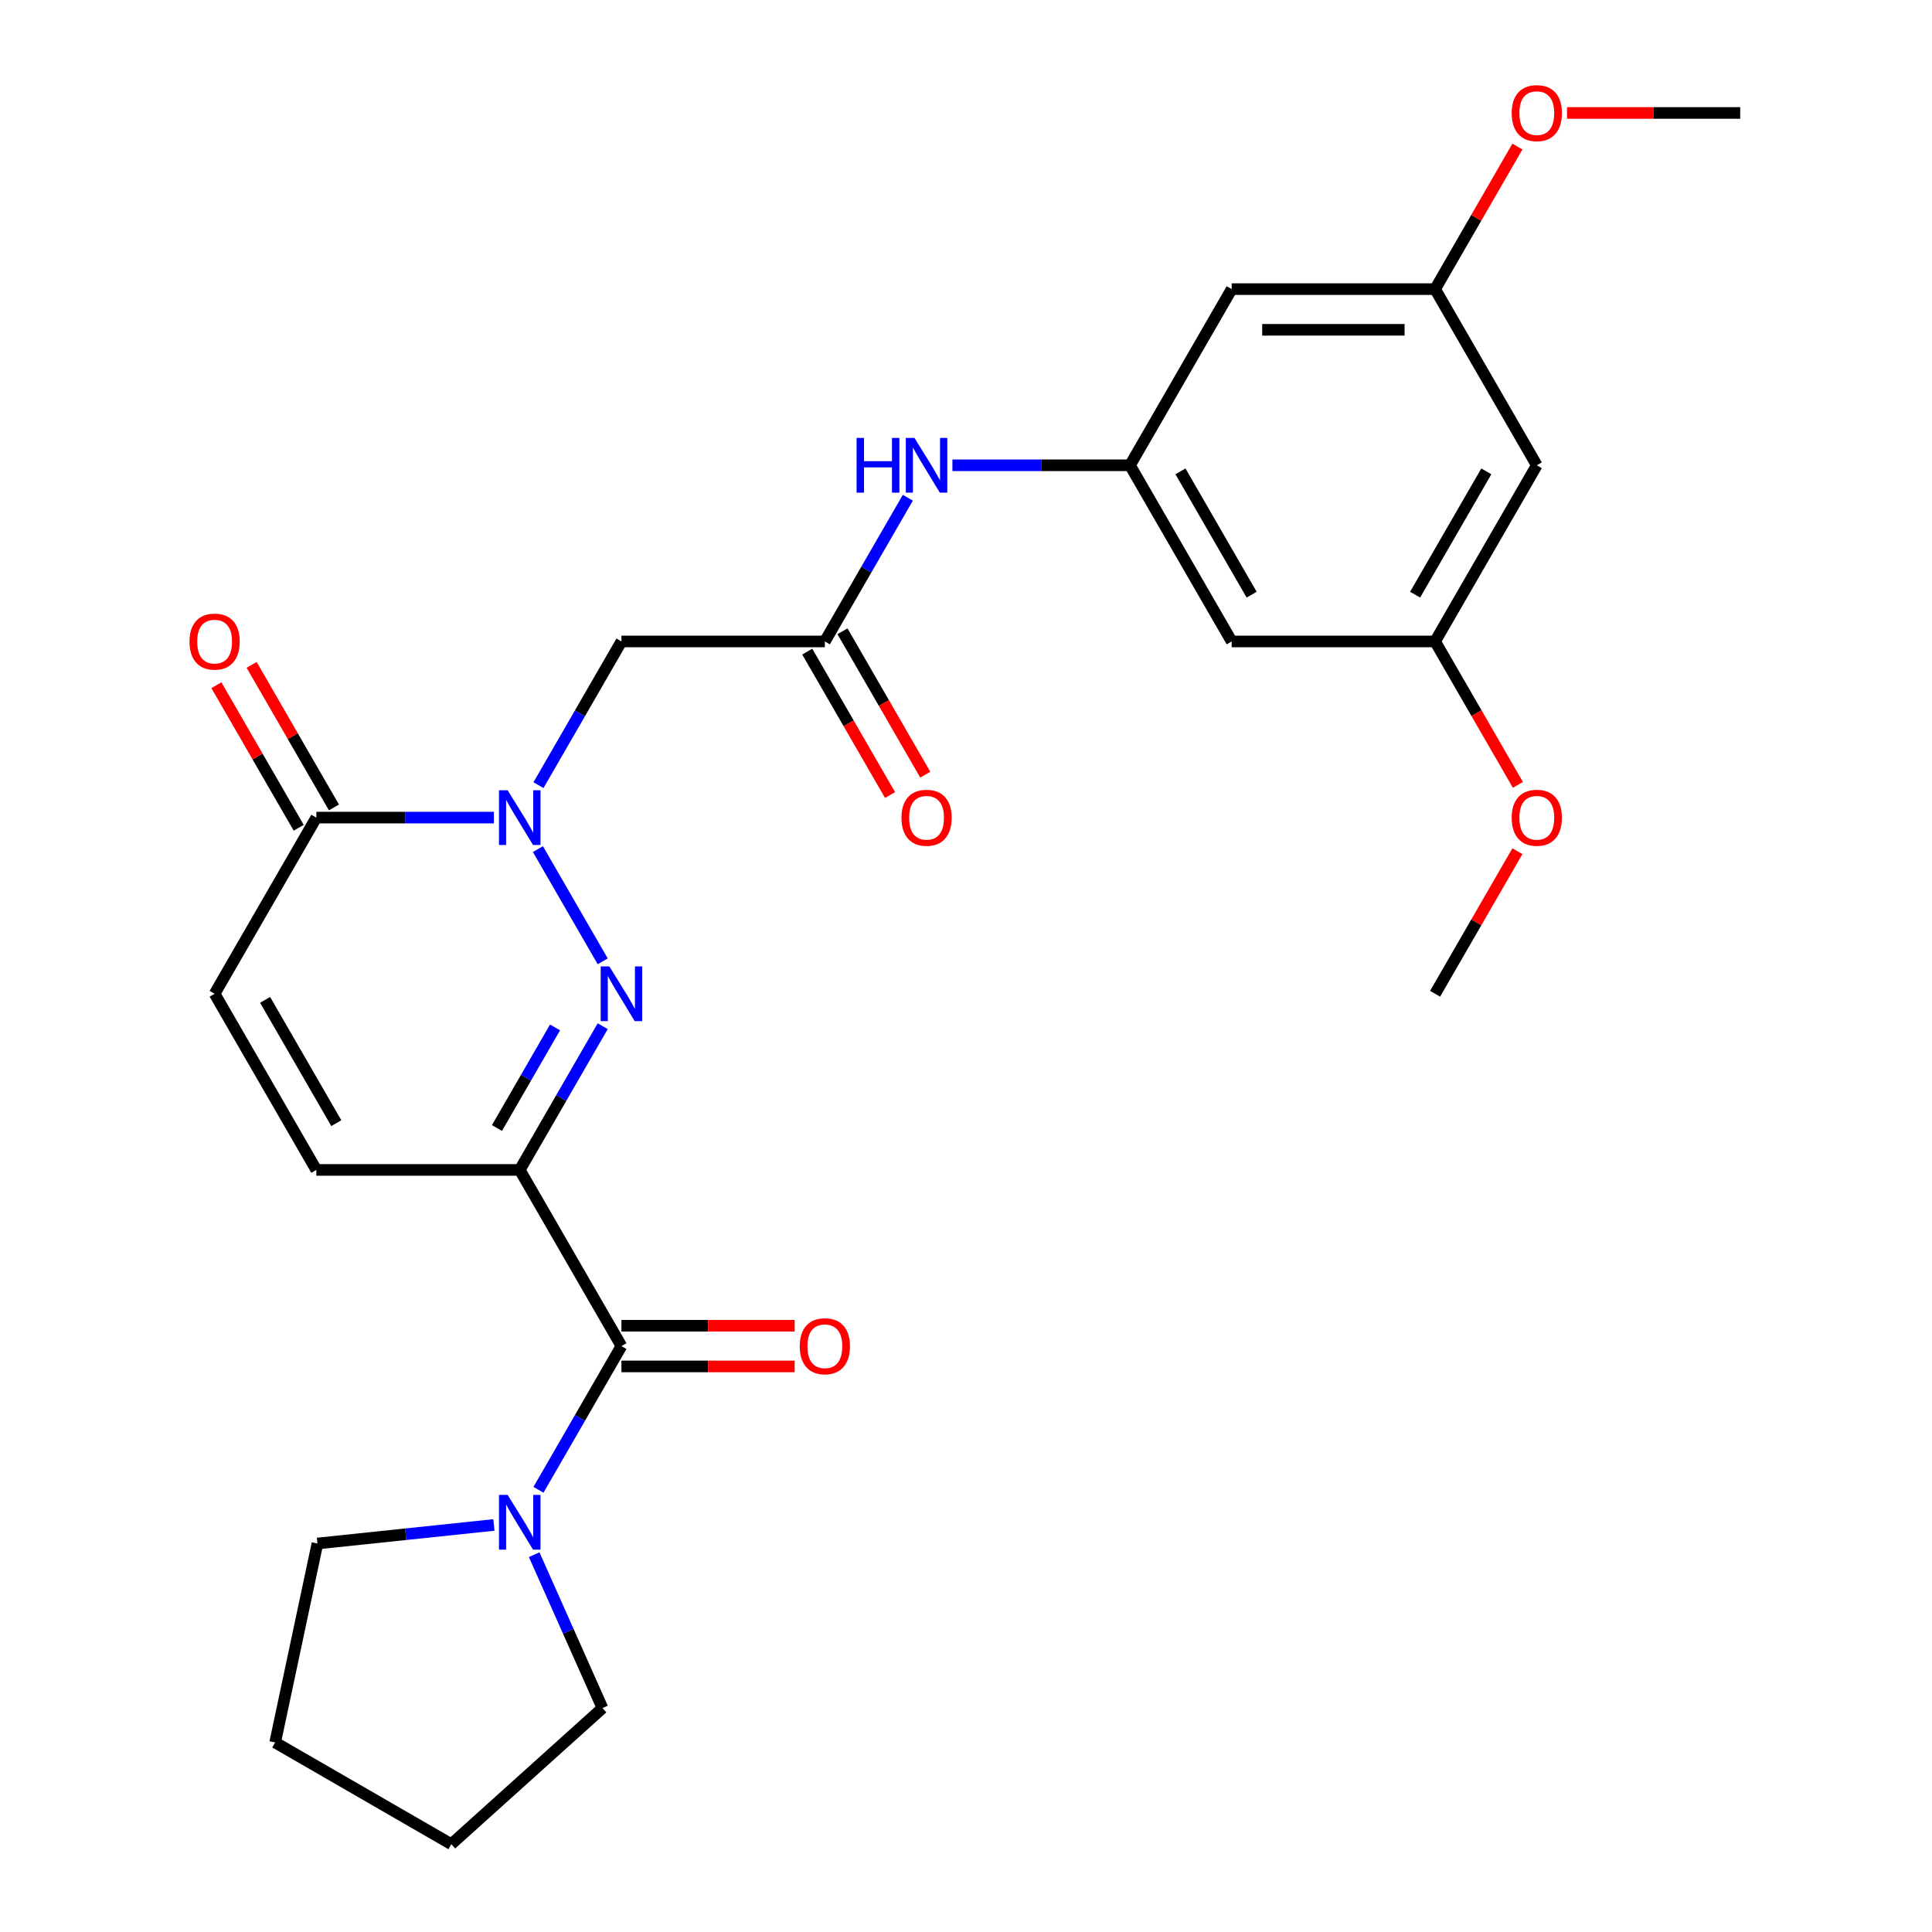<?xml version='1.0' encoding='iso-8859-1'?>
<svg version='1.1' baseProfile='full'
              xmlns='http://www.w3.org/2000/svg'
                      xmlns:rdkit='http://www.rdkit.org/xml'
                      xmlns:xlink='http://www.w3.org/1999/xlink'
                  xml:space='preserve'
width='1000px' height='1000px' viewBox='0 0 1000 1000'>
<!-- END OF HEADER -->
<rect style='opacity:1.0;fill:#FFFFFF;stroke:none' width='1000' height='1000' x='0' y='0'> </rect>
<path class='bond-0' d='M 269.015,605.552 L 290.489,568.357' style='fill:none;fill-rule:evenodd;stroke:#000000;stroke-width:6px;stroke-linecap:butt;stroke-linejoin:miter;stroke-opacity:1' />
<path class='bond-0' d='M 290.489,568.357 L 311.963,531.163' style='fill:none;fill-rule:evenodd;stroke:#0000FF;stroke-width:6px;stroke-linecap:butt;stroke-linejoin:miter;stroke-opacity:1' />
<path class='bond-0' d='M 257.221,583.865 L 272.253,557.829' style='fill:none;fill-rule:evenodd;stroke:#000000;stroke-width:6px;stroke-linecap:butt;stroke-linejoin:miter;stroke-opacity:1' />
<path class='bond-0' d='M 272.253,557.829 L 287.284,531.793' style='fill:none;fill-rule:evenodd;stroke:#0000FF;stroke-width:6px;stroke-linecap:butt;stroke-linejoin:miter;stroke-opacity:1' />
<path class='bond-2' d='M 269.015,605.552 L 321.658,696.732' style='fill:none;fill-rule:evenodd;stroke:#000000;stroke-width:6px;stroke-linecap:butt;stroke-linejoin:miter;stroke-opacity:1' />
<path class='bond-5' d='M 269.015,605.552 L 163.729,605.552' style='fill:none;fill-rule:evenodd;stroke:#000000;stroke-width:6px;stroke-linecap:butt;stroke-linejoin:miter;stroke-opacity:1' />
<path class='bond-1' d='M 311.963,497.579 L 278.43,439.498' style='fill:none;fill-rule:evenodd;stroke:#0000FF;stroke-width:6px;stroke-linecap:butt;stroke-linejoin:miter;stroke-opacity:1' />
<path class='bond-4' d='M 278.71,406.399 L 300.184,369.205' style='fill:none;fill-rule:evenodd;stroke:#0000FF;stroke-width:6px;stroke-linecap:butt;stroke-linejoin:miter;stroke-opacity:1' />
<path class='bond-4' d='M 300.184,369.205 L 321.658,332.011' style='fill:none;fill-rule:evenodd;stroke:#000000;stroke-width:6px;stroke-linecap:butt;stroke-linejoin:miter;stroke-opacity:1' />
<path class='bond-27' d='M 255.643,423.191 L 209.686,423.191' style='fill:none;fill-rule:evenodd;stroke:#0000FF;stroke-width:6px;stroke-linecap:butt;stroke-linejoin:miter;stroke-opacity:1' />
<path class='bond-27' d='M 209.686,423.191 L 163.729,423.191' style='fill:none;fill-rule:evenodd;stroke:#000000;stroke-width:6px;stroke-linecap:butt;stroke-linejoin:miter;stroke-opacity:1' />
<path class='bond-6' d='M 321.658,696.732 L 300.184,733.926' style='fill:none;fill-rule:evenodd;stroke:#000000;stroke-width:6px;stroke-linecap:butt;stroke-linejoin:miter;stroke-opacity:1' />
<path class='bond-6' d='M 300.184,733.926 L 278.71,771.12' style='fill:none;fill-rule:evenodd;stroke:#0000FF;stroke-width:6px;stroke-linecap:butt;stroke-linejoin:miter;stroke-opacity:1' />
<path class='bond-13' d='M 321.658,707.26 L 366.484,707.26' style='fill:none;fill-rule:evenodd;stroke:#000000;stroke-width:6px;stroke-linecap:butt;stroke-linejoin:miter;stroke-opacity:1' />
<path class='bond-13' d='M 366.484,707.26 L 411.311,707.26' style='fill:none;fill-rule:evenodd;stroke:#FF0000;stroke-width:6px;stroke-linecap:butt;stroke-linejoin:miter;stroke-opacity:1' />
<path class='bond-13' d='M 321.658,686.203 L 366.484,686.203' style='fill:none;fill-rule:evenodd;stroke:#000000;stroke-width:6px;stroke-linecap:butt;stroke-linejoin:miter;stroke-opacity:1' />
<path class='bond-13' d='M 366.484,686.203 L 411.311,686.203' style='fill:none;fill-rule:evenodd;stroke:#FF0000;stroke-width:6px;stroke-linecap:butt;stroke-linejoin:miter;stroke-opacity:1' />
<path class='bond-3' d='M 163.729,423.191 L 111.086,514.371' style='fill:none;fill-rule:evenodd;stroke:#000000;stroke-width:6px;stroke-linecap:butt;stroke-linejoin:miter;stroke-opacity:1' />
<path class='bond-14' d='M 172.847,417.927 L 151.546,381.033' style='fill:none;fill-rule:evenodd;stroke:#000000;stroke-width:6px;stroke-linecap:butt;stroke-linejoin:miter;stroke-opacity:1' />
<path class='bond-14' d='M 151.546,381.033 L 130.245,344.139' style='fill:none;fill-rule:evenodd;stroke:#FF0000;stroke-width:6px;stroke-linecap:butt;stroke-linejoin:miter;stroke-opacity:1' />
<path class='bond-14' d='M 154.611,428.455 L 133.31,391.561' style='fill:none;fill-rule:evenodd;stroke:#000000;stroke-width:6px;stroke-linecap:butt;stroke-linejoin:miter;stroke-opacity:1' />
<path class='bond-14' d='M 133.31,391.561 L 112.009,354.667' style='fill:none;fill-rule:evenodd;stroke:#FF0000;stroke-width:6px;stroke-linecap:butt;stroke-linejoin:miter;stroke-opacity:1' />
<path class='bond-7' d='M 321.658,332.011 L 426.943,332.011' style='fill:none;fill-rule:evenodd;stroke:#000000;stroke-width:6px;stroke-linecap:butt;stroke-linejoin:miter;stroke-opacity:1' />
<path class='bond-8' d='M 163.729,605.552 L 111.086,514.371' style='fill:none;fill-rule:evenodd;stroke:#000000;stroke-width:6px;stroke-linecap:butt;stroke-linejoin:miter;stroke-opacity:1' />
<path class='bond-8' d='M 174.068,581.346 L 137.218,517.52' style='fill:none;fill-rule:evenodd;stroke:#000000;stroke-width:6px;stroke-linecap:butt;stroke-linejoin:miter;stroke-opacity:1' />
<path class='bond-21' d='M 276.491,804.704 L 294.165,844.4' style='fill:none;fill-rule:evenodd;stroke:#0000FF;stroke-width:6px;stroke-linecap:butt;stroke-linejoin:miter;stroke-opacity:1' />
<path class='bond-21' d='M 294.165,844.4 L 311.838,884.095' style='fill:none;fill-rule:evenodd;stroke:#000000;stroke-width:6px;stroke-linecap:butt;stroke-linejoin:miter;stroke-opacity:1' />
<path class='bond-22' d='M 255.643,789.317 L 209.974,794.117' style='fill:none;fill-rule:evenodd;stroke:#0000FF;stroke-width:6px;stroke-linecap:butt;stroke-linejoin:miter;stroke-opacity:1' />
<path class='bond-22' d='M 209.974,794.117 L 164.306,798.917' style='fill:none;fill-rule:evenodd;stroke:#000000;stroke-width:6px;stroke-linecap:butt;stroke-linejoin:miter;stroke-opacity:1' />
<path class='bond-10' d='M 426.943,332.011 L 448.417,294.817' style='fill:none;fill-rule:evenodd;stroke:#000000;stroke-width:6px;stroke-linecap:butt;stroke-linejoin:miter;stroke-opacity:1' />
<path class='bond-10' d='M 448.417,294.817 L 469.891,257.623' style='fill:none;fill-rule:evenodd;stroke:#0000FF;stroke-width:6px;stroke-linecap:butt;stroke-linejoin:miter;stroke-opacity:1' />
<path class='bond-18' d='M 417.825,337.275 L 439.253,374.389' style='fill:none;fill-rule:evenodd;stroke:#000000;stroke-width:6px;stroke-linecap:butt;stroke-linejoin:miter;stroke-opacity:1' />
<path class='bond-18' d='M 439.253,374.389 L 460.681,411.503' style='fill:none;fill-rule:evenodd;stroke:#FF0000;stroke-width:6px;stroke-linecap:butt;stroke-linejoin:miter;stroke-opacity:1' />
<path class='bond-18' d='M 436.062,326.747 L 457.489,363.861' style='fill:none;fill-rule:evenodd;stroke:#000000;stroke-width:6px;stroke-linecap:butt;stroke-linejoin:miter;stroke-opacity:1' />
<path class='bond-18' d='M 457.489,363.861 L 478.917,400.975' style='fill:none;fill-rule:evenodd;stroke:#FF0000;stroke-width:6px;stroke-linecap:butt;stroke-linejoin:miter;stroke-opacity:1' />
<path class='bond-9' d='M 584.872,240.831 L 538.915,240.831' style='fill:none;fill-rule:evenodd;stroke:#000000;stroke-width:6px;stroke-linecap:butt;stroke-linejoin:miter;stroke-opacity:1' />
<path class='bond-9' d='M 538.915,240.831 L 492.959,240.831' style='fill:none;fill-rule:evenodd;stroke:#0000FF;stroke-width:6px;stroke-linecap:butt;stroke-linejoin:miter;stroke-opacity:1' />
<path class='bond-11' d='M 584.872,240.831 L 637.515,332.011' style='fill:none;fill-rule:evenodd;stroke:#000000;stroke-width:6px;stroke-linecap:butt;stroke-linejoin:miter;stroke-opacity:1' />
<path class='bond-11' d='M 611.005,243.979 L 647.855,307.805' style='fill:none;fill-rule:evenodd;stroke:#000000;stroke-width:6px;stroke-linecap:butt;stroke-linejoin:miter;stroke-opacity:1' />
<path class='bond-12' d='M 584.872,240.831 L 637.515,149.65' style='fill:none;fill-rule:evenodd;stroke:#000000;stroke-width:6px;stroke-linecap:butt;stroke-linejoin:miter;stroke-opacity:1' />
<path class='bond-15' d='M 637.515,332.011 L 742.801,332.011' style='fill:none;fill-rule:evenodd;stroke:#000000;stroke-width:6px;stroke-linecap:butt;stroke-linejoin:miter;stroke-opacity:1' />
<path class='bond-16' d='M 637.515,149.65 L 742.801,149.65' style='fill:none;fill-rule:evenodd;stroke:#000000;stroke-width:6px;stroke-linecap:butt;stroke-linejoin:miter;stroke-opacity:1' />
<path class='bond-16' d='M 653.308,170.708 L 727.008,170.708' style='fill:none;fill-rule:evenodd;stroke:#000000;stroke-width:6px;stroke-linecap:butt;stroke-linejoin:miter;stroke-opacity:1' />
<path class='bond-19' d='M 742.801,332.011 L 764.229,369.125' style='fill:none;fill-rule:evenodd;stroke:#000000;stroke-width:6px;stroke-linecap:butt;stroke-linejoin:miter;stroke-opacity:1' />
<path class='bond-19' d='M 764.229,369.125 L 785.657,406.239' style='fill:none;fill-rule:evenodd;stroke:#FF0000;stroke-width:6px;stroke-linecap:butt;stroke-linejoin:miter;stroke-opacity:1' />
<path class='bond-29' d='M 742.801,332.011 L 795.444,240.831' style='fill:none;fill-rule:evenodd;stroke:#000000;stroke-width:6px;stroke-linecap:butt;stroke-linejoin:miter;stroke-opacity:1' />
<path class='bond-29' d='M 732.462,307.805 L 769.312,243.979' style='fill:none;fill-rule:evenodd;stroke:#000000;stroke-width:6px;stroke-linecap:butt;stroke-linejoin:miter;stroke-opacity:1' />
<path class='bond-17' d='M 742.801,149.65 L 795.444,240.831' style='fill:none;fill-rule:evenodd;stroke:#000000;stroke-width:6px;stroke-linecap:butt;stroke-linejoin:miter;stroke-opacity:1' />
<path class='bond-20' d='M 742.801,149.65 L 764.102,112.756' style='fill:none;fill-rule:evenodd;stroke:#000000;stroke-width:6px;stroke-linecap:butt;stroke-linejoin:miter;stroke-opacity:1' />
<path class='bond-20' d='M 764.102,112.756 L 785.403,75.862' style='fill:none;fill-rule:evenodd;stroke:#FF0000;stroke-width:6px;stroke-linecap:butt;stroke-linejoin:miter;stroke-opacity:1' />
<path class='bond-23' d='M 785.403,440.583 L 764.102,477.477' style='fill:none;fill-rule:evenodd;stroke:#FF0000;stroke-width:6px;stroke-linecap:butt;stroke-linejoin:miter;stroke-opacity:1' />
<path class='bond-23' d='M 764.102,477.477 L 742.801,514.371' style='fill:none;fill-rule:evenodd;stroke:#000000;stroke-width:6px;stroke-linecap:butt;stroke-linejoin:miter;stroke-opacity:1' />
<path class='bond-24' d='M 811.076,58.47 L 855.903,58.47' style='fill:none;fill-rule:evenodd;stroke:#FF0000;stroke-width:6px;stroke-linecap:butt;stroke-linejoin:miter;stroke-opacity:1' />
<path class='bond-24' d='M 855.903,58.47 L 900.73,58.47' style='fill:none;fill-rule:evenodd;stroke:#000000;stroke-width:6px;stroke-linecap:butt;stroke-linejoin:miter;stroke-opacity:1' />
<path class='bond-26' d='M 311.838,884.095 L 233.596,954.545' style='fill:none;fill-rule:evenodd;stroke:#000000;stroke-width:6px;stroke-linecap:butt;stroke-linejoin:miter;stroke-opacity:1' />
<path class='bond-25' d='M 164.306,798.917 L 142.415,901.903' style='fill:none;fill-rule:evenodd;stroke:#000000;stroke-width:6px;stroke-linecap:butt;stroke-linejoin:miter;stroke-opacity:1' />
<path class='bond-28' d='M 142.415,901.903 L 233.596,954.545' style='fill:none;fill-rule:evenodd;stroke:#000000;stroke-width:6px;stroke-linecap:butt;stroke-linejoin:miter;stroke-opacity:1' />
<path  class='atom-1' d='M 315.398 500.211
L 324.678 515.211
Q 325.598 516.691, 327.078 519.371
Q 328.558 522.051, 328.638 522.211
L 328.638 500.211
L 332.398 500.211
L 332.398 528.531
L 328.518 528.531
L 318.558 512.131
Q 317.398 510.211, 316.158 508.011
Q 314.958 505.811, 314.598 505.131
L 314.598 528.531
L 310.918 528.531
L 310.918 500.211
L 315.398 500.211
' fill='#0000FF'/>
<path  class='atom-2' d='M 262.755 409.031
L 272.035 424.031
Q 272.955 425.511, 274.435 428.191
Q 275.915 430.871, 275.995 431.031
L 275.995 409.031
L 279.755 409.031
L 279.755 437.351
L 275.875 437.351
L 265.915 420.951
Q 264.755 419.031, 263.515 416.831
Q 262.315 414.631, 261.955 413.951
L 261.955 437.351
L 258.275 437.351
L 258.275 409.031
L 262.755 409.031
' fill='#0000FF'/>
<path  class='atom-7' d='M 262.755 773.752
L 272.035 788.752
Q 272.955 790.232, 274.435 792.912
Q 275.915 795.592, 275.995 795.752
L 275.995 773.752
L 279.755 773.752
L 279.755 802.072
L 275.875 802.072
L 265.915 785.672
Q 264.755 783.752, 263.515 781.552
Q 262.315 779.352, 261.955 778.672
L 261.955 802.072
L 258.275 802.072
L 258.275 773.752
L 262.755 773.752
' fill='#0000FF'/>
<path  class='atom-11' d='M 443.366 226.671
L 447.206 226.671
L 447.206 238.711
L 461.686 238.711
L 461.686 226.671
L 465.526 226.671
L 465.526 254.991
L 461.686 254.991
L 461.686 241.911
L 447.206 241.911
L 447.206 254.991
L 443.366 254.991
L 443.366 226.671
' fill='#0000FF'/>
<path  class='atom-11' d='M 473.326 226.671
L 482.606 241.671
Q 483.526 243.151, 485.006 245.831
Q 486.486 248.511, 486.566 248.671
L 486.566 226.671
L 490.326 226.671
L 490.326 254.991
L 486.446 254.991
L 476.486 238.591
Q 475.326 236.671, 474.086 234.471
Q 472.886 232.271, 472.526 231.591
L 472.526 254.991
L 468.846 254.991
L 468.846 226.671
L 473.326 226.671
' fill='#0000FF'/>
<path  class='atom-14' d='M 413.943 696.812
Q 413.943 690.012, 417.303 686.212
Q 420.663 682.412, 426.943 682.412
Q 433.223 682.412, 436.583 686.212
Q 439.943 690.012, 439.943 696.812
Q 439.943 703.692, 436.543 707.612
Q 433.143 711.492, 426.943 711.492
Q 420.703 711.492, 417.303 707.612
Q 413.943 703.732, 413.943 696.812
M 426.943 708.292
Q 431.263 708.292, 433.583 705.412
Q 435.943 702.492, 435.943 696.812
Q 435.943 691.252, 433.583 688.452
Q 431.263 685.612, 426.943 685.612
Q 422.623 685.612, 420.263 688.412
Q 417.943 691.212, 417.943 696.812
Q 417.943 702.532, 420.263 705.412
Q 422.623 708.292, 426.943 708.292
' fill='#FF0000'/>
<path  class='atom-15' d='M 98.086 332.091
Q 98.086 325.291, 101.446 321.491
Q 104.806 317.691, 111.086 317.691
Q 117.366 317.691, 120.726 321.491
Q 124.086 325.291, 124.086 332.091
Q 124.086 338.971, 120.686 342.891
Q 117.286 346.771, 111.086 346.771
Q 104.846 346.771, 101.446 342.891
Q 98.086 339.011, 98.086 332.091
M 111.086 343.571
Q 115.406 343.571, 117.726 340.691
Q 120.086 337.771, 120.086 332.091
Q 120.086 326.531, 117.726 323.731
Q 115.406 320.891, 111.086 320.891
Q 106.766 320.891, 104.406 323.691
Q 102.086 326.491, 102.086 332.091
Q 102.086 337.811, 104.406 340.691
Q 106.766 343.571, 111.086 343.571
' fill='#FF0000'/>
<path  class='atom-19' d='M 466.586 423.271
Q 466.586 416.471, 469.946 412.671
Q 473.306 408.871, 479.586 408.871
Q 485.866 408.871, 489.226 412.671
Q 492.586 416.471, 492.586 423.271
Q 492.586 430.151, 489.186 434.071
Q 485.786 437.951, 479.586 437.951
Q 473.346 437.951, 469.946 434.071
Q 466.586 430.191, 466.586 423.271
M 479.586 434.751
Q 483.906 434.751, 486.226 431.871
Q 488.586 428.951, 488.586 423.271
Q 488.586 417.711, 486.226 414.911
Q 483.906 412.071, 479.586 412.071
Q 475.266 412.071, 472.906 414.871
Q 470.586 417.671, 470.586 423.271
Q 470.586 428.991, 472.906 431.871
Q 475.266 434.751, 479.586 434.751
' fill='#FF0000'/>
<path  class='atom-20' d='M 782.444 423.271
Q 782.444 416.471, 785.804 412.671
Q 789.164 408.871, 795.444 408.871
Q 801.724 408.871, 805.084 412.671
Q 808.444 416.471, 808.444 423.271
Q 808.444 430.151, 805.044 434.071
Q 801.644 437.951, 795.444 437.951
Q 789.204 437.951, 785.804 434.071
Q 782.444 430.191, 782.444 423.271
M 795.444 434.751
Q 799.764 434.751, 802.084 431.871
Q 804.444 428.951, 804.444 423.271
Q 804.444 417.711, 802.084 414.911
Q 799.764 412.071, 795.444 412.071
Q 791.124 412.071, 788.764 414.871
Q 786.444 417.671, 786.444 423.271
Q 786.444 428.991, 788.764 431.871
Q 791.124 434.751, 795.444 434.751
' fill='#FF0000'/>
<path  class='atom-21' d='M 782.444 58.55
Q 782.444 51.75, 785.804 47.95
Q 789.164 44.15, 795.444 44.15
Q 801.724 44.15, 805.084 47.95
Q 808.444 51.75, 808.444 58.55
Q 808.444 65.43, 805.044 69.35
Q 801.644 73.23, 795.444 73.23
Q 789.204 73.23, 785.804 69.35
Q 782.444 65.47, 782.444 58.55
M 795.444 70.03
Q 799.764 70.03, 802.084 67.15
Q 804.444 64.23, 804.444 58.55
Q 804.444 52.99, 802.084 50.19
Q 799.764 47.35, 795.444 47.35
Q 791.124 47.35, 788.764 50.15
Q 786.444 52.95, 786.444 58.55
Q 786.444 64.27, 788.764 67.15
Q 791.124 70.03, 795.444 70.03
' fill='#FF0000'/>
</svg>
